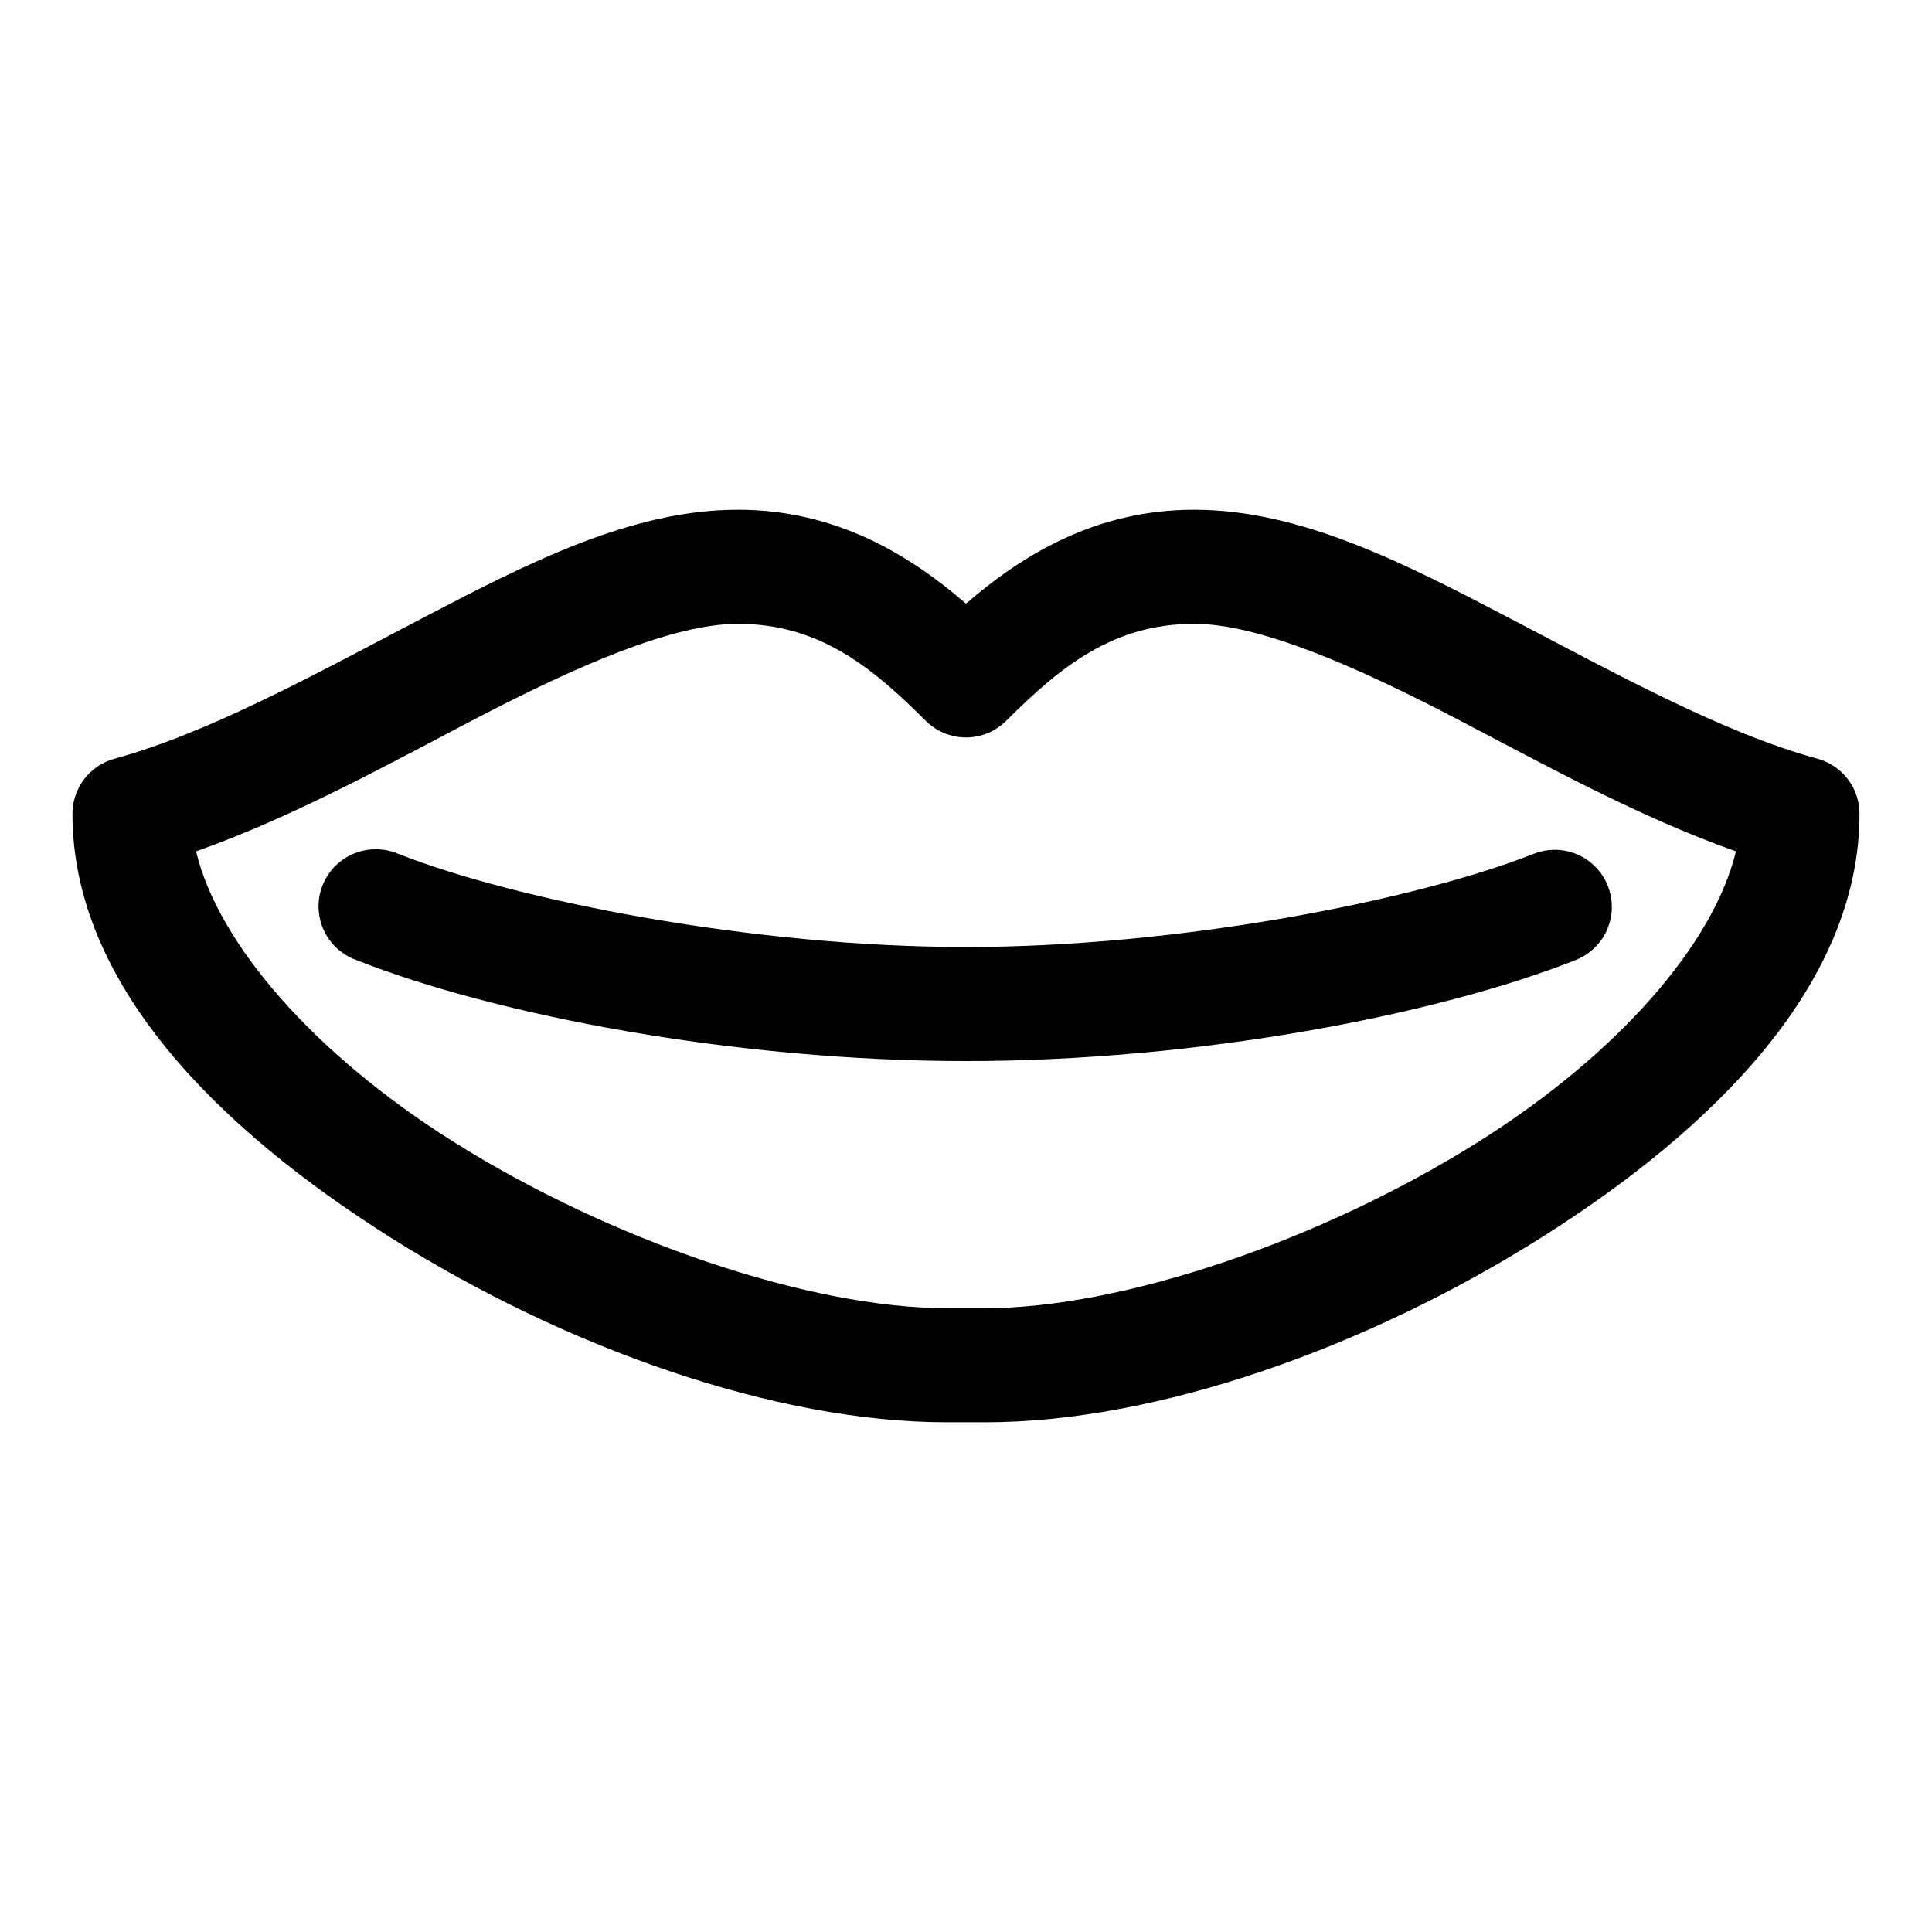 <?xml version="1.0" encoding="UTF-8"?>
<!-- Uploaded to: ICON Repo, www.iconrepo.com, Generator: ICON Repo Mixer Tools -->
<svg fill="#000000" width="800px" height="800px" version="1.1" viewBox="144 144 512 512" xmlns="http://www.w3.org/2000/svg">
 <path d="m339.54 279.09c-28.27 0-55.738 14.164-83.762 28.809-28.02 14.648-56.453 30.355-81.395 37.156-3.215 0.867-6.055 2.773-8.078 5.422-2.019 2.648-3.109 5.891-3.102 9.223 0 45.035 38.512 83.414 84.547 112.41 46.035 29 101.57 48.809 147.21 48.809h10.074c45.641 0 101.17-19.809 147.21-48.809 46.035-28.996 84.547-67.375 84.547-112.41 0.012-3.332-1.078-6.574-3.102-9.223-2.019-2.648-4.859-4.555-8.078-5.422-24.941-6.801-53.375-22.508-81.395-37.156-28.023-14.645-55.488-28.809-83.758-28.809-26.074 0-45.516 11.977-60.457 24.875-14.945-12.898-34.387-24.875-60.457-24.875zm0 30.227c21.402 0 35.387 11.301 49.75 25.664 2.836 2.844 6.688 4.445 10.707 4.445 4.016 0 7.867-1.602 10.703-4.445 14.363-14.363 28.348-25.664 49.754-25.664 17.07 0 42.504 11.027 69.902 25.348 23.27 12.164 48.062 25.895 73.684 34.953-5.844 24.449-31.234 53.66-68.016 76.832-41.773 26.312-94.582 44.238-130.99 44.238h-10.074c-36.41 0-89.219-17.926-130.99-44.238-36.781-23.172-62.168-52.383-68.012-76.832 25.617-9.059 50.414-22.789 73.68-34.953 27.398-14.32 52.832-25.348 69.906-25.348zm-97.457 59.828c-4.598 0.445-8.738 2.965-11.242 6.844-2.508 3.879-3.102 8.691-1.617 13.062 1.484 4.371 4.887 7.828 9.238 9.379 37.066 14.664 100.48 26.762 161.54 26.762 61.047 0 124.46-12.098 161.53-26.762 5.035-1.969 8.637-6.477 9.449-11.82s-1.289-10.715-5.512-14.09-9.922-4.242-14.957-2.273c-31.031 12.273-93.652 24.719-150.51 24.719-56.863 0-119.48-12.445-150.52-24.719-2.336-0.98-4.879-1.359-7.398-1.102z"/>
</svg>
